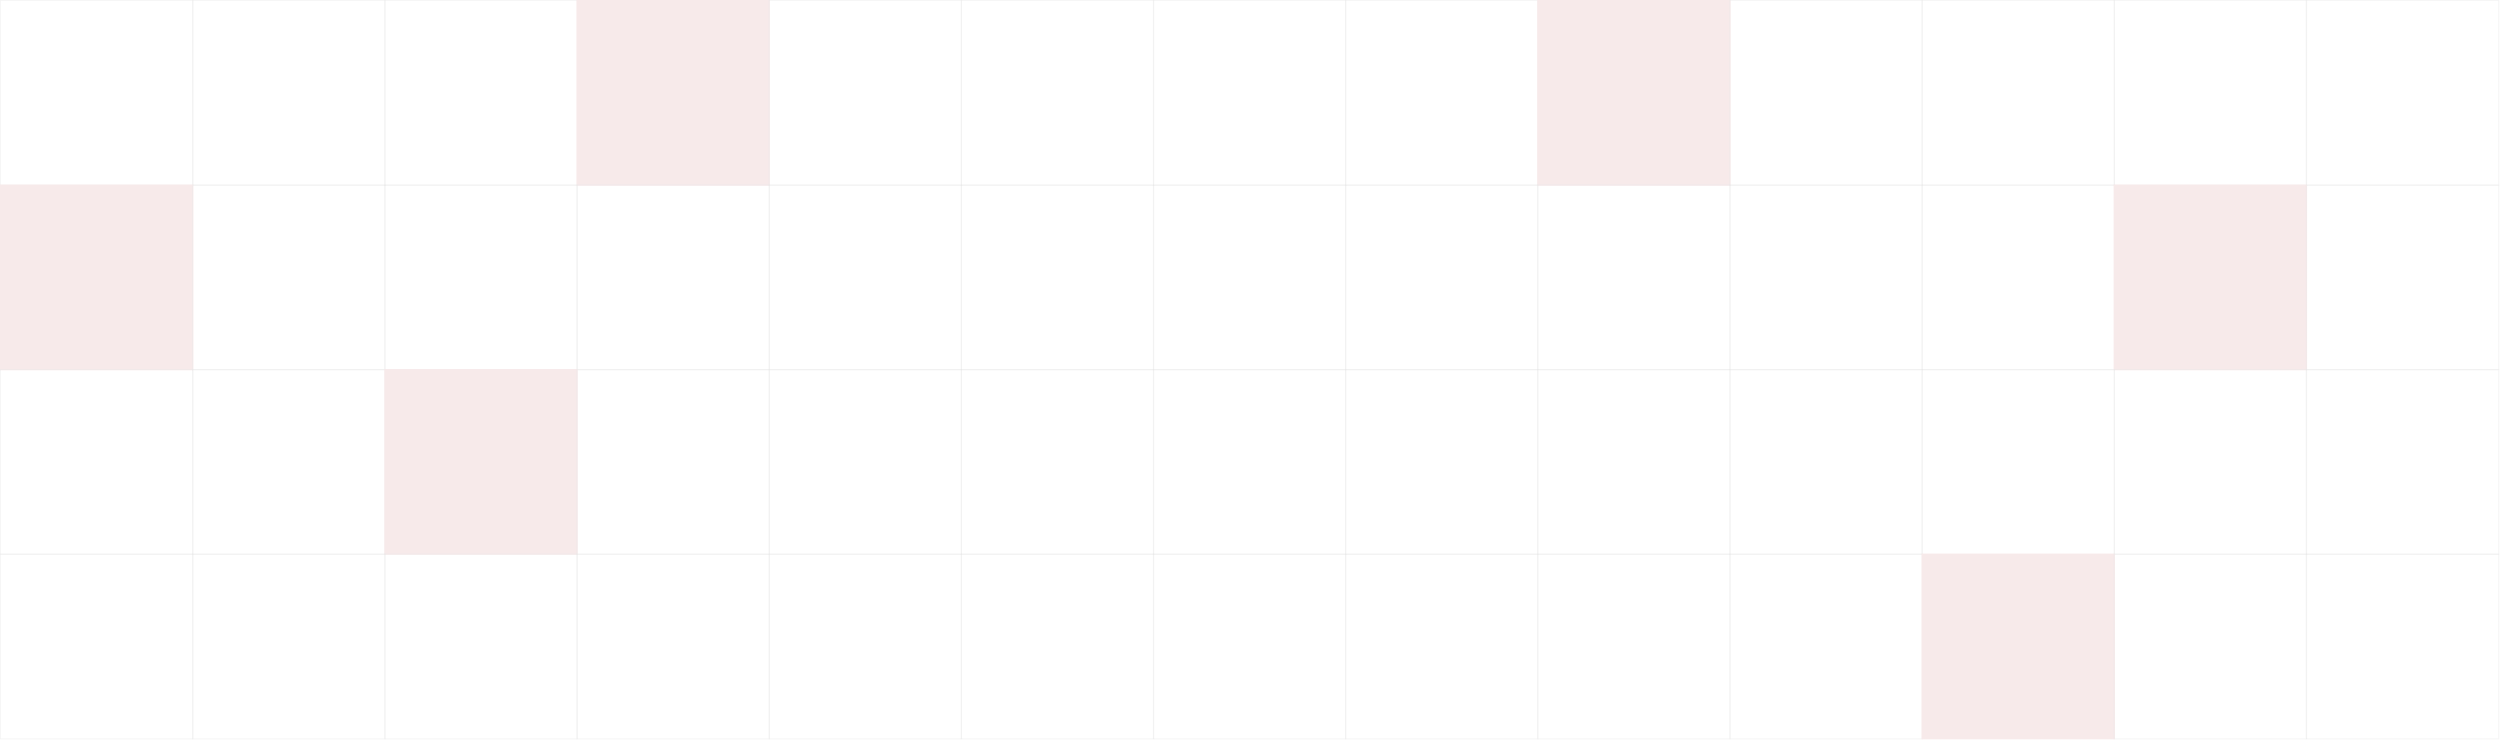 <svg width="1500" height="444" viewBox="0 0 1500 444" fill="none" xmlns="http://www.w3.org/2000/svg">
<g opacity="0.1">
<rect x="0.25" y="0.25" width="115.564" height="110.955" stroke="#111111" stroke-opacity="0.5" stroke-width="0.5"/>
<rect x="115.54" y="0.25" width="115.564" height="110.955" stroke="#111111" stroke-opacity="0.5" stroke-width="0.5"/>
<rect x="230.83" y="0.25" width="115.564" height="110.955" stroke="#111111" stroke-opacity="0.5" stroke-width="0.5"/>
<rect x="345.87" width="116.064" height="111.455" fill="#AF242A"/>
<rect x="461.409" y="0.25" width="115.564" height="110.955" stroke="#111111" stroke-opacity="0.5" stroke-width="0.5"/>
<rect x="576.7" y="0.25" width="115.564" height="110.955" stroke="#111111" stroke-opacity="0.5" stroke-width="0.5"/>
<rect x="691.989" y="0.25" width="115.564" height="110.955" stroke="#111111" stroke-opacity="0.5" stroke-width="0.5"/>
<rect x="807.279" y="0.25" width="115.564" height="110.955" stroke="#111111" stroke-opacity="0.5" stroke-width="0.5"/>
<rect x="922.319" width="116.064" height="111.455" fill="#AF242A"/>
<rect x="1037.86" y="0.25" width="115.564" height="110.955" stroke="#111111" stroke-opacity="0.5" stroke-width="0.5"/>
<rect x="1153.15" y="0.25" width="115.564" height="110.955" stroke="#111111" stroke-opacity="0.5" stroke-width="0.5"/>
<rect x="1268.44" y="0.25" width="115.564" height="110.955" stroke="#111111" stroke-opacity="0.5" stroke-width="0.5"/>
<rect x="1383.73" y="0.25" width="115.564" height="110.955" stroke="#111111" stroke-opacity="0.5" stroke-width="0.5"/>
<rect y="110.711" width="116.064" height="111.455" fill="#AF242A"/>
<rect x="115.54" y="110.961" width="115.564" height="110.955" stroke="#111111" stroke-opacity="0.5" stroke-width="0.5"/>
<rect x="230.83" y="110.961" width="115.564" height="110.955" stroke="#111111" stroke-opacity="0.5" stroke-width="0.5"/>
<rect x="346.12" y="110.961" width="115.564" height="110.955" stroke="#111111" stroke-opacity="0.5" stroke-width="0.5"/>
<rect x="461.409" y="110.961" width="115.564" height="110.955" stroke="#111111" stroke-opacity="0.5" stroke-width="0.5"/>
<rect x="576.7" y="110.961" width="115.564" height="110.955" stroke="#111111" stroke-opacity="0.5" stroke-width="0.5"/>
<rect x="691.989" y="110.961" width="115.564" height="110.955" stroke="#111111" stroke-opacity="0.5" stroke-width="0.5"/>
<rect x="807.279" y="110.961" width="115.564" height="110.955" stroke="#111111" stroke-opacity="0.5" stroke-width="0.5"/>
<rect x="922.569" y="110.961" width="115.564" height="110.955" stroke="#111111" stroke-opacity="0.5" stroke-width="0.5"/>
<rect x="1037.86" y="110.961" width="115.564" height="110.955" stroke="#111111" stroke-opacity="0.5" stroke-width="0.5"/>
<rect x="1153.15" y="110.961" width="115.564" height="110.955" stroke="#111111" stroke-opacity="0.5" stroke-width="0.5"/>
<rect x="1268.19" y="110.711" width="116.064" height="111.455" fill="#AF242A"/>
<rect x="1383.73" y="110.961" width="115.564" height="110.955" stroke="#111111" stroke-opacity="0.5" stroke-width="0.5"/>
<rect x="0.25" y="221.676" width="115.564" height="110.955" stroke="#111111" stroke-opacity="0.5" stroke-width="0.5"/>
<rect x="115.54" y="221.676" width="115.564" height="110.955" stroke="#111111" stroke-opacity="0.5" stroke-width="0.5"/>
<rect x="230.58" y="221.426" width="116.064" height="111.455" fill="#AF242A"/>
<rect x="346.12" y="221.676" width="115.564" height="110.955" stroke="#111111" stroke-opacity="0.5" stroke-width="0.5"/>
<rect x="461.409" y="221.676" width="115.564" height="110.955" stroke="#111111" stroke-opacity="0.5" stroke-width="0.5"/>
<rect x="576.7" y="221.676" width="115.564" height="110.955" stroke="#111111" stroke-opacity="0.5" stroke-width="0.5"/>
<rect x="691.989" y="221.676" width="115.564" height="110.955" stroke="#111111" stroke-opacity="0.5" stroke-width="0.5"/>
<rect x="807.279" y="221.676" width="115.564" height="110.955" stroke="#111111" stroke-opacity="0.5" stroke-width="0.5"/>
<rect x="922.569" y="221.676" width="115.564" height="110.955" stroke="#111111" stroke-opacity="0.5" stroke-width="0.5"/>
<rect x="1037.86" y="221.676" width="115.564" height="110.955" stroke="#111111" stroke-opacity="0.5" stroke-width="0.5"/>
<rect x="1153.15" y="221.676" width="115.564" height="110.955" stroke="#111111" stroke-opacity="0.5" stroke-width="0.5"/>
<rect x="1268.44" y="221.676" width="115.564" height="110.955" stroke="#111111" stroke-opacity="0.5" stroke-width="0.5"/>
<rect x="1383.73" y="221.676" width="115.564" height="110.955" stroke="#111111" stroke-opacity="0.5" stroke-width="0.5"/>
<rect x="0.25" y="332.387" width="115.564" height="110.955" stroke="#111111" stroke-opacity="0.5" stroke-width="0.5"/>
<rect x="115.54" y="332.387" width="115.564" height="110.955" stroke="#111111" stroke-opacity="0.5" stroke-width="0.5"/>
<rect x="230.83" y="332.387" width="115.564" height="110.955" stroke="#111111" stroke-opacity="0.5" stroke-width="0.5"/>
<rect x="346.12" y="332.387" width="115.564" height="110.955" stroke="#111111" stroke-opacity="0.5" stroke-width="0.5"/>
<rect x="461.409" y="332.387" width="115.564" height="110.955" stroke="#111111" stroke-opacity="0.5" stroke-width="0.5"/>
<rect x="576.7" y="332.387" width="115.564" height="110.955" stroke="#111111" stroke-opacity="0.5" stroke-width="0.5"/>
<rect x="691.989" y="332.387" width="115.564" height="110.955" stroke="#111111" stroke-opacity="0.5" stroke-width="0.5"/>
<rect x="807.279" y="332.387" width="115.564" height="110.955" stroke="#111111" stroke-opacity="0.5" stroke-width="0.5"/>
<rect x="922.569" y="332.387" width="115.564" height="110.955" stroke="#111111" stroke-opacity="0.5" stroke-width="0.5"/>
<rect x="1037.86" y="332.387" width="115.564" height="110.955" stroke="#111111" stroke-opacity="0.5" stroke-width="0.5"/>
<rect x="1152.9" y="332.137" width="116.064" height="111.455" fill="#AF242A"/>
<rect x="1268.44" y="332.387" width="115.564" height="110.955" stroke="#111111" stroke-opacity="0.5" stroke-width="0.5"/>
<rect x="1383.73" y="332.387" width="115.564" height="110.955" stroke="#111111" stroke-opacity="0.5" stroke-width="0.5"/>
</g>
</svg>
